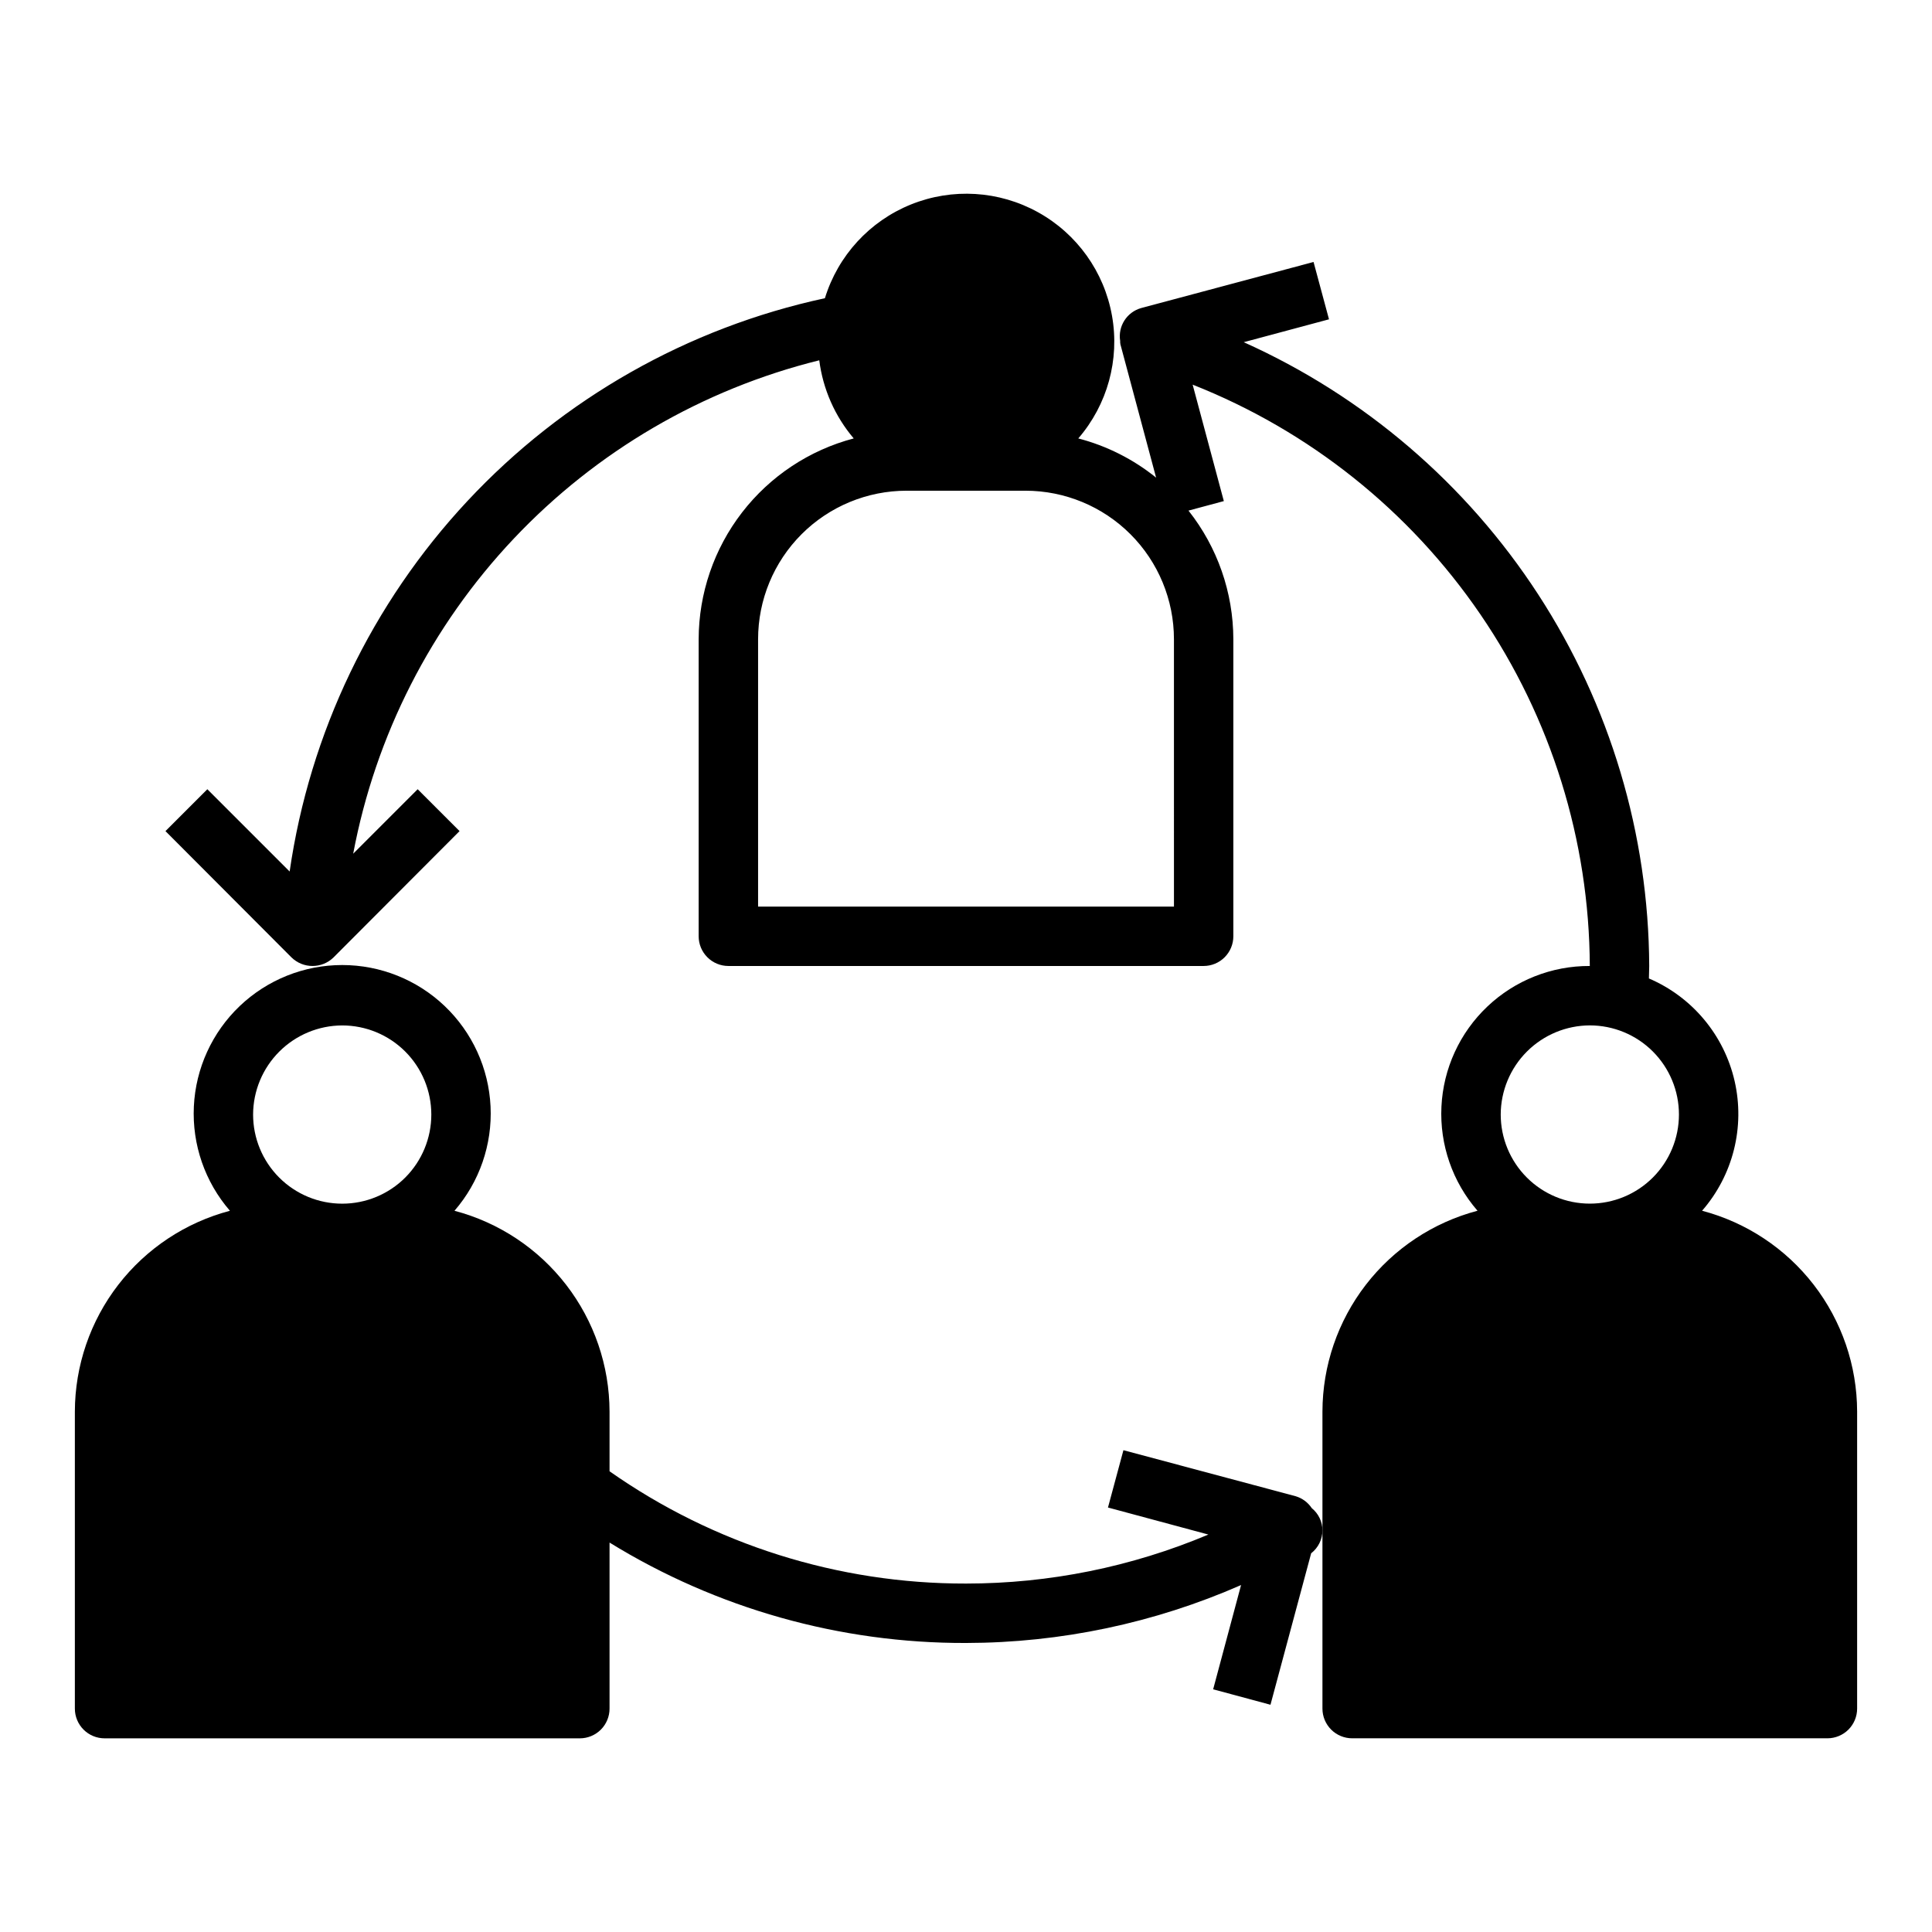 <?xml version="1.0" encoding="UTF-8"?>
<!-- Uploaded to: SVG Repo, www.svgrepo.com, Generator: SVG Repo Mixer Tools -->
<svg fill="#000000" width="800px" height="800px" version="1.1" viewBox="144 144 512 512" xmlns="http://www.w3.org/2000/svg">
 <g>
  <path d="m595.07 464.86c8.203-9.418 11.41-22.191 8.621-34.363-2.785-12.176-11.227-22.285-22.711-27.195 0-1.102 0.078-2.203 0.078-3.305-0.148-34.965-10.359-69.145-29.414-98.461-19.055-29.316-46.145-52.523-78.039-66.852l22.594-6.062-4.094-15.195-45.656 12.203c-3.82 1.062-6.227 4.828-5.59 8.738v0.473c0.078 0.156 0 0.316 0.078 0.473l9.445 35.266c-6.059-4.887-13.09-8.43-20.625-10.391 7.727-8.941 11.008-20.887 8.934-32.516-2.07-11.633-9.277-21.711-19.617-27.43-10.336-5.723-22.703-6.477-33.66-2.055-10.953 4.422-19.332 13.551-22.805 24.844-36.32 7.832-69.375 26.582-94.73 53.742-25.355 27.156-41.797 61.418-47.121 98.188l-21.809-21.805-11.098 11.098 33.379 33.457c3.102 3.047 8.074 3.047 11.176 0l33.379-33.457-11.098-11.098-17.082 17.082h-0.004c5.894-31.34 20.668-60.324 42.566-83.504 21.898-23.18 49.996-39.582 80.945-47.25 0.973 7.641 4.144 14.832 9.133 20.703-11.758 3.102-22.16 9.996-29.594 19.621-7.43 9.625-11.473 21.434-11.5 33.594v78.719c0 2.09 0.832 4.09 2.309 5.566 1.477 1.477 3.477 2.309 5.566 2.309h125.95c2.086 0 4.09-0.832 5.566-2.309 1.473-1.477 2.305-3.477 2.305-5.566v-78.719c-0.023-12.375-4.211-24.383-11.887-34.086l9.367-2.519-8.266-30.859c30.934 12.215 57.496 33.422 76.258 60.883 18.758 27.461 28.859 59.918 28.992 93.176-10.098-0.051-19.82 3.801-27.145 10.746-7.324 6.945-11.688 16.449-12.172 26.535-0.488 10.082 2.938 19.965 9.559 27.582-11.758 3.102-22.16 10-29.594 19.621-7.43 9.625-11.473 21.434-11.5 33.594v78.723c0 2.086 0.832 4.09 2.309 5.566 1.477 1.473 3.477 2.305 5.566 2.305h125.95c2.086 0 4.09-0.832 5.566-2.305 1.473-1.477 2.305-3.481 2.305-5.566v-78.723c-0.027-12.16-4.07-23.969-11.5-33.594-7.434-9.621-17.836-16.52-29.594-19.621zm-139.96-80.609h-110.21v-70.848c0-10.438 4.148-20.449 11.527-27.832 7.383-7.383 17.395-11.527 27.832-11.527h31.488c10.438 0 20.449 4.144 27.832 11.527 7.383 7.383 11.527 17.395 11.527 27.832zm110.21 31.488h0.004c6.262 0 12.27 2.488 16.699 6.918 4.426 4.43 6.914 10.434 6.914 16.699 0 6.262-2.488 12.27-6.914 16.699-4.43 4.43-10.438 6.918-16.699 6.918-6.266 0-12.273-2.488-16.699-6.918-4.43-4.43-6.918-10.438-6.918-16.699 0.02-6.258 2.512-12.254 6.938-16.68 4.426-4.426 10.422-6.918 16.68-6.938z"/>
  <path d="m487.38 540.52-45.66-12.203-4.094 15.191 26.609 7.164c-20.332 8.57-42.172 12.988-64.234 12.988-33.805 0.066-66.801-10.328-94.465-29.754v-15.824c-0.027-12.16-4.07-23.969-11.5-33.594-7.434-9.621-17.836-16.52-29.594-19.621 6.621-7.644 10.043-17.543 9.559-27.645s-4.836-19.629-12.156-26.609c-7.32-6.977-17.043-10.871-27.156-10.871s-19.84 3.894-27.16 10.871c-7.32 6.981-11.672 16.508-12.156 26.609s2.938 20 9.559 27.645c-11.758 3.102-22.16 10-29.594 19.621-7.43 9.625-11.473 21.434-11.5 33.594v78.723c0 2.086 0.832 4.09 2.309 5.566 1.477 1.473 3.477 2.305 5.566 2.305h125.95c2.086 0 4.09-0.832 5.566-2.305 1.473-1.477 2.305-3.481 2.305-5.566v-44.008c28.395 17.492 61.113 26.707 94.465 26.609 25.094-0.039 49.914-5.266 72.895-15.352l-7.398 27.629 15.191 4.094 10.785-40.148v0.004c1.875-1.453 2.977-3.688 2.988-6.062-0.008-2.293-1.047-4.461-2.832-5.902-1.008-1.512-2.512-2.625-4.25-3.148zm-252.69-124.77c6.262 0 12.27 2.488 16.699 6.918 4.426 4.43 6.914 10.434 6.914 16.699 0 6.262-2.488 12.27-6.914 16.699-4.43 4.43-10.438 6.918-16.699 6.918-6.266 0-12.273-2.488-16.699-6.918-4.43-4.43-6.918-10.438-6.918-16.699 0.02-6.258 2.512-12.254 6.938-16.68 4.426-4.426 10.422-6.918 16.68-6.938z"/>
 </g>
</svg>